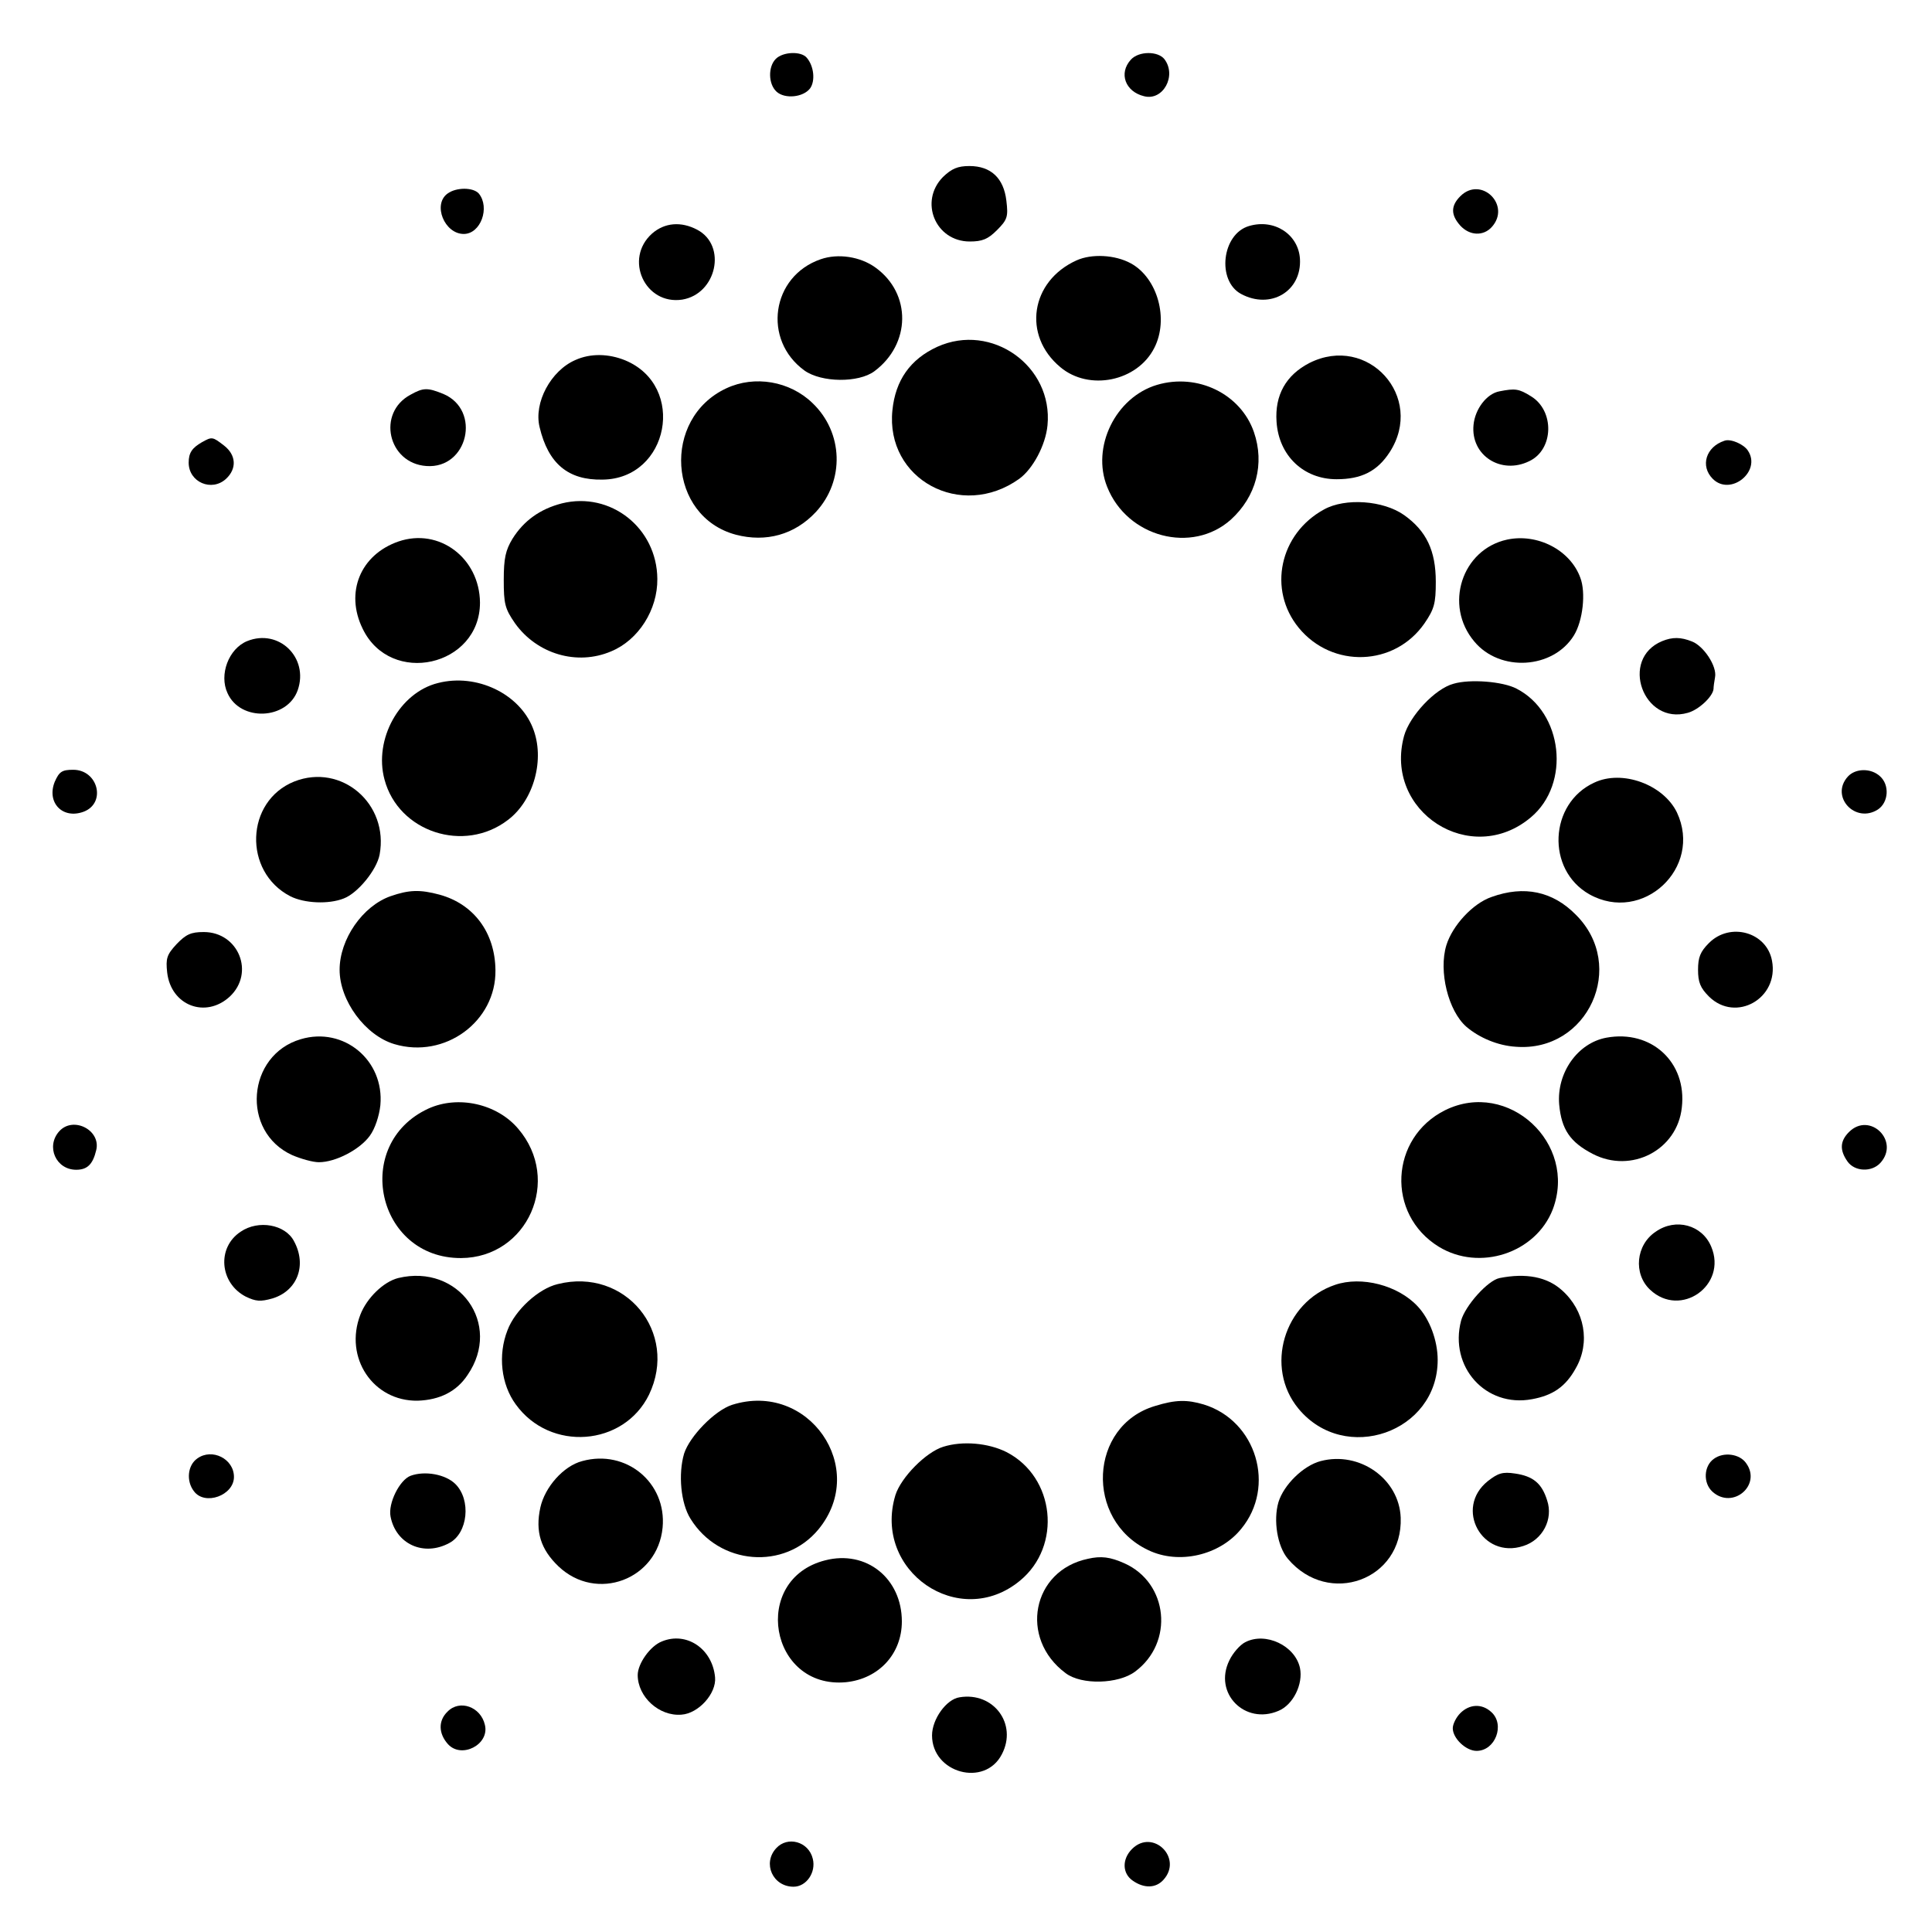<?xml version="1.0" standalone="no"?>
<!DOCTYPE svg PUBLIC "-//W3C//DTD SVG 20010904//EN"
 "http://www.w3.org/TR/2001/REC-SVG-20010904/DTD/svg10.dtd">
<svg version="1.0" xmlns="http://www.w3.org/2000/svg"
 width="512pt" height="512pt" viewBox="0 0 512 512"
 preserveAspectRatio="xMidYMid meet">
<g transform="translate(0,512) scale(0.1,-0.1)"
fill="#000000" stroke="none">
<path d="M2056 4964 c-21 -21 -20 -67 2 -87 22 -20 71 -15 89 9 14 20 10 59
-9 81 -15 18 -63 16 -82 -3z"/>
<path d="M2997 4962 c-33 -36 -15 -85 35 -97 50 -13 87 54 54 98 -17 22 -68
22 -89 -1z"/>
<path d="M2499 4651 c-64 -65 -20 -171 71 -171 33 0 48 6 72 30 28 28 30 36
25 78 -7 60 -41 92 -98 92 -31 0 -47 -7 -70 -29z"/>
<path d="M1186 4607 c-40 -29 -8 -107 43 -107 45 0 70 70 40 107 -15 17 -60
17 -83 0z"/>
<path d="M3870 4600 c-26 -26 -25 -50 0 -78 25 -27 61 -28 83 -4 53 58 -28
137 -83 82z"/>
<path d="M1728 4501 c-75 -67 -19 -190 80 -175 91 15 119 143 40 185 -43 23
-87 19 -120 -10z"/>
<path d="M3310 4521 c-72 -21 -86 -145 -21 -180 78 -42 161 7 156 93 -4 65
-68 107 -135 87z"/>
<path d="M2175 4433 c-131 -45 -155 -214 -43 -295 45 -32 143 -33 185 -2 97
72 99 206 3 275 -40 29 -99 38 -145 22z"/>
<path d="M2853 4430 c-122 -55 -144 -199 -43 -283 76 -64 204 -38 249 51 39
76 9 185 -62 224 -42 23 -104 26 -144 8z"/>
<path d="M2484 4201 c-72 -33 -111 -89 -119 -168 -19 -183 182 -292 336 -182
36 26 70 89 75 142 15 157 -148 273 -292 208z"/>
<path d="M1525 4166 c-65 -28 -111 -113 -95 -178 23 -97 76 -141 167 -139 176
2 223 248 60 316 -44 18 -92 19 -132 1z"/>
<path d="M3470 4158 c-62 -32 -92 -85 -87 -156 6 -90 72 -152 159 -152 66 0
108 21 141 72 94 146 -58 314 -213 236z"/>
<path d="M1925 4091 c-172 -80 -155 -340 25 -388 80 -21 156 0 212 60 77 83
73 211 -9 289 -60 58 -153 74 -228 39z"/>
<path d="M3066 4100 c-110 -33 -174 -165 -132 -270 53 -134 225 -179 328 -87
67 61 90 148 61 232 -35 101 -149 157 -257 125z"/>
<path d="M1088 4074 c-90 -48 -60 -182 42 -189 110 -8 146 148 45 191 -42 17
-53 17 -87 -2z"/>
<path d="M3974 4083 c-34 -6 -65 -47 -69 -89 -8 -81 73 -133 148 -96 65 31 67
134 4 172 -32 20 -42 21 -83 13z"/>
<path d="M535 3948 c-26 -15 -35 -28 -35 -54 0 -52 61 -78 99 -43 29 27 27 63
-5 88 -31 24 -32 24 -59 9z"/>
<path d="M4570 3952 c-49 -16 -65 -67 -31 -101 47 -47 130 20 93 75 -11 17
-46 32 -62 26z"/>
<path d="M1489 3786 c-58 -15 -101 -46 -131 -94 -18 -30 -23 -51 -23 -109 0
-63 3 -76 30 -115 58 -81 164 -113 255 -74 72 30 123 110 122 192 -1 135 -124
232 -253 200z"/>
<path d="M3509 3770 c-118 -64 -150 -213 -67 -314 89 -108 254 -102 333 12 26
38 30 53 30 110 0 83 -25 135 -84 177 -55 39 -156 46 -212 15z"/>
<path d="M1056 3685 c-101 -35 -142 -135 -95 -231 74 -154 311 -100 311 69 -1
118 -108 199 -216 162z"/>
<path d="M3994 3690 c-120 -26 -168 -174 -87 -270 68 -82 209 -73 264 16 24
39 32 114 17 153 -27 74 -114 118 -194 101z"/>
<path d="M655 3421 c-49 -20 -75 -89 -52 -138 34 -76 158 -71 186 8 30 86 -50
164 -134 130z"/>
<path d="M4405 3421 c-114 -47 -50 -224 68 -190 29 8 66 43 68 63 0 6 2 20 4
31 6 29 -30 83 -61 95 -30 12 -52 12 -79 1z"/>
<path d="M1161 3310 c-102 -25 -171 -149 -142 -256 37 -139 211 -196 327 -107
69 52 99 162 66 244 -36 91 -149 145 -251 119z"/>
<path d="M3852 3308 c-49 -13 -116 -85 -131 -138 -55 -201 177 -350 336 -216
106 89 85 278 -38 341 -36 19 -123 26 -167 13z"/>
<path d="M145 3048 c-22 -55 21 -100 77 -79 60 23 38 111 -28 111 -30 0 -37
-5 -49 -32z"/>
<path d="M4897 3062 c-48 -53 20 -126 80 -87 28 19 31 65 5 88 -24 22 -65 21
-85 -1z"/>
<path d="M780 3049 c-130 -52 -136 -239 -11 -304 37 -19 102 -22 142 -6 37 14
87 75 95 116 25 135 -101 243 -226 194z"/>
<path d="M4225 3046 c-120 -55 -128 -231 -13 -296 141 -79 301 70 232 217 -36
74 -145 114 -219 79z"/>
<path d="M1035 2745 c-74 -26 -135 -114 -135 -195 0 -82 68 -174 145 -197 134
-40 270 60 268 196 -1 99 -57 175 -148 200 -52 14 -81 13 -130 -4z"/>
<path d="M3953 2743 c-50 -17 -104 -76 -120 -128 -21 -69 5 -174 53 -216 34
-29 83 -50 131 -53 191 -15 296 214 159 350 -61 62 -137 78 -223 47z"/>
<path d="M468 2618 c-26 -28 -29 -38 -25 -75 10 -88 102 -123 166 -64 67 63
23 171 -69 171 -34 0 -47 -6 -72 -32z"/>
<path d="M4529 2621 c-23 -23 -29 -38 -29 -71 0 -33 6 -48 29 -71 71 -70 186
-5 167 95 -14 76 -111 103 -167 47z"/>
<path d="M797 2366 c-143 -42 -159 -245 -23 -307 23 -10 55 -19 71 -19 45 0
109 34 135 70 14 19 25 53 28 81 11 119 -97 209 -211 175z"/>
<path d="M4257 2370 c-76 -14 -132 -93 -125 -177 6 -66 29 -100 89 -131 102
-53 224 10 236 123 14 120 -81 207 -200 185z"/>
<path d="M1135 2182 c-203 -94 -137 -397 87 -396 176 1 268 207 151 343 -56
66 -159 89 -238 53z"/>
<path d="M3830 2178 c-147 -73 -157 -276 -17 -362 108 -66 257 -17 302 99 66
175 -118 345 -285 263z"/>
<path d="M157 2122 c-36 -40 -9 -102 45 -102 29 0 44 14 53 52 13 53 -61 91
-98 50z"/>
<path d="M4900 2120 c-24 -24 -25 -48 -4 -78 19 -27 64 -29 87 -4 53 58 -28
137 -83 82z"/>
<path d="M638 1856 c-64 -42 -56 -136 13 -172 27 -13 39 -14 71 -5 66 20 92
88 57 152 -23 44 -94 57 -141 25z"/>
<path d="M4388 1856 c-53 -35 -60 -112 -15 -154 81 -76 205 12 162 114 -24 58
-94 77 -147 40z"/>
<path d="M1055 1733 c-39 -10 -83 -53 -100 -97 -44 -114 34 -230 152 -228 58
2 103 24 132 68 93 135 -23 296 -184 257z"/>
<path d="M3974 1733 c-31 -6 -91 -73 -102 -113 -32 -122 65 -231 188 -208 55
10 89 33 116 82 39 68 24 153 -37 207 -39 35 -95 46 -165 32z"/>
<path d="M1478 1717 c-51 -12 -113 -69 -133 -122 -26 -66 -17 -144 22 -197 91
-126 286 -111 353 26 79 165 -63 338 -242 293z"/>
<path d="M3538 1715 c-136 -46 -187 -219 -97 -328 123 -149 369 -63 369 129 0
51 -21 108 -53 142 -52 56 -149 81 -219 57z"/>
<path d="M1940 1397 c-46 -15 -112 -83 -127 -129 -16 -54 -9 -132 17 -173 76
-123 249 -137 339 -28 134 163 -27 394 -229 330z"/>
<path d="M3061 1394 c-175 -52 -187 -302 -18 -382 81 -39 189 -14 246 56 93
112 41 287 -99 330 -44 13 -74 13 -129 -4z"/>
<path d="M2500 1286 c-46 -14 -112 -81 -127 -128 -61 -201 169 -360 330 -227
112 92 93 275 -36 341 -48 24 -116 30 -167 14z"/>
<path d="M523 1255 c-26 -18 -30 -60 -9 -87 29 -39 106 -11 106 38 0 48 -58
77 -97 49z"/>
<path d="M4542 1254 c-27 -19 -29 -64 -4 -87 54 -49 132 18 89 76 -17 24 -59
30 -85 11z"/>
<path d="M1543 1248 c-50 -13 -99 -69 -111 -123 -14 -64 1 -111 48 -156 101
-96 263 -35 276 103 11 119 -97 208 -213 176z"/>
<path d="M3500 1248 c-46 -12 -98 -63 -112 -109 -14 -48 -3 -117 25 -150 108
-128 305 -56 299 109 -4 103 -109 177 -212 150z"/>
<path d="M1088 1209 c-29 -11 -60 -73 -53 -108 14 -73 88 -107 156 -70 49 26
58 114 16 156 -26 26 -81 36 -119 22z"/>
<path d="M3943 1195 c-90 -72 -15 -208 94 -172 51 16 80 71 63 121 -14 45 -37
64 -85 71 -33 5 -45 1 -72 -20z"/>
<path d="M2187 985 c-198 -50 -148 -342 55 -323 87 9 148 75 148 161 0 114
-94 190 -203 162z"/>
<path d="M2883 989 c-148 -31 -183 -211 -59 -303 42 -32 140 -29 184 4 104 77
88 235 -28 287 -38 17 -62 20 -97 12z"/>
<path d="M1754 770 c-31 -12 -64 -59 -64 -89 0 -58 57 -110 116 -105 45 3 93
56 89 99 -7 76 -76 122 -141 95z"/>
<path d="M3300 768 c-14 -7 -33 -29 -42 -48 -43 -87 41 -172 130 -134 39 16
66 71 57 114 -13 59 -91 96 -145 68z"/>
<path d="M2543 622 c-35 -5 -73 -58 -73 -101 0 -100 140 -138 185 -50 42 80
-22 166 -112 151z"/>
<path d="M1186 584 c-25 -24 -24 -58 1 -86 36 -40 111 -1 98 51 -11 48 -67 68
-99 35z"/>
<path d="M3870 580 c-11 -11 -20 -29 -20 -40 0 -27 35 -60 63 -60 50 0 76 70
39 103 -25 23 -58 21 -82 -3z"/>
<path d="M2057 222 c-37 -40 -9 -102 46 -102 34 0 60 38 51 74 -11 46 -67 61
-97 28z"/>
<path d="M3000 220 c-27 -27 -26 -65 2 -84 30 -21 61 -20 81 2 53 58 -28 137
-83 82z"/>
</g>
</svg>

